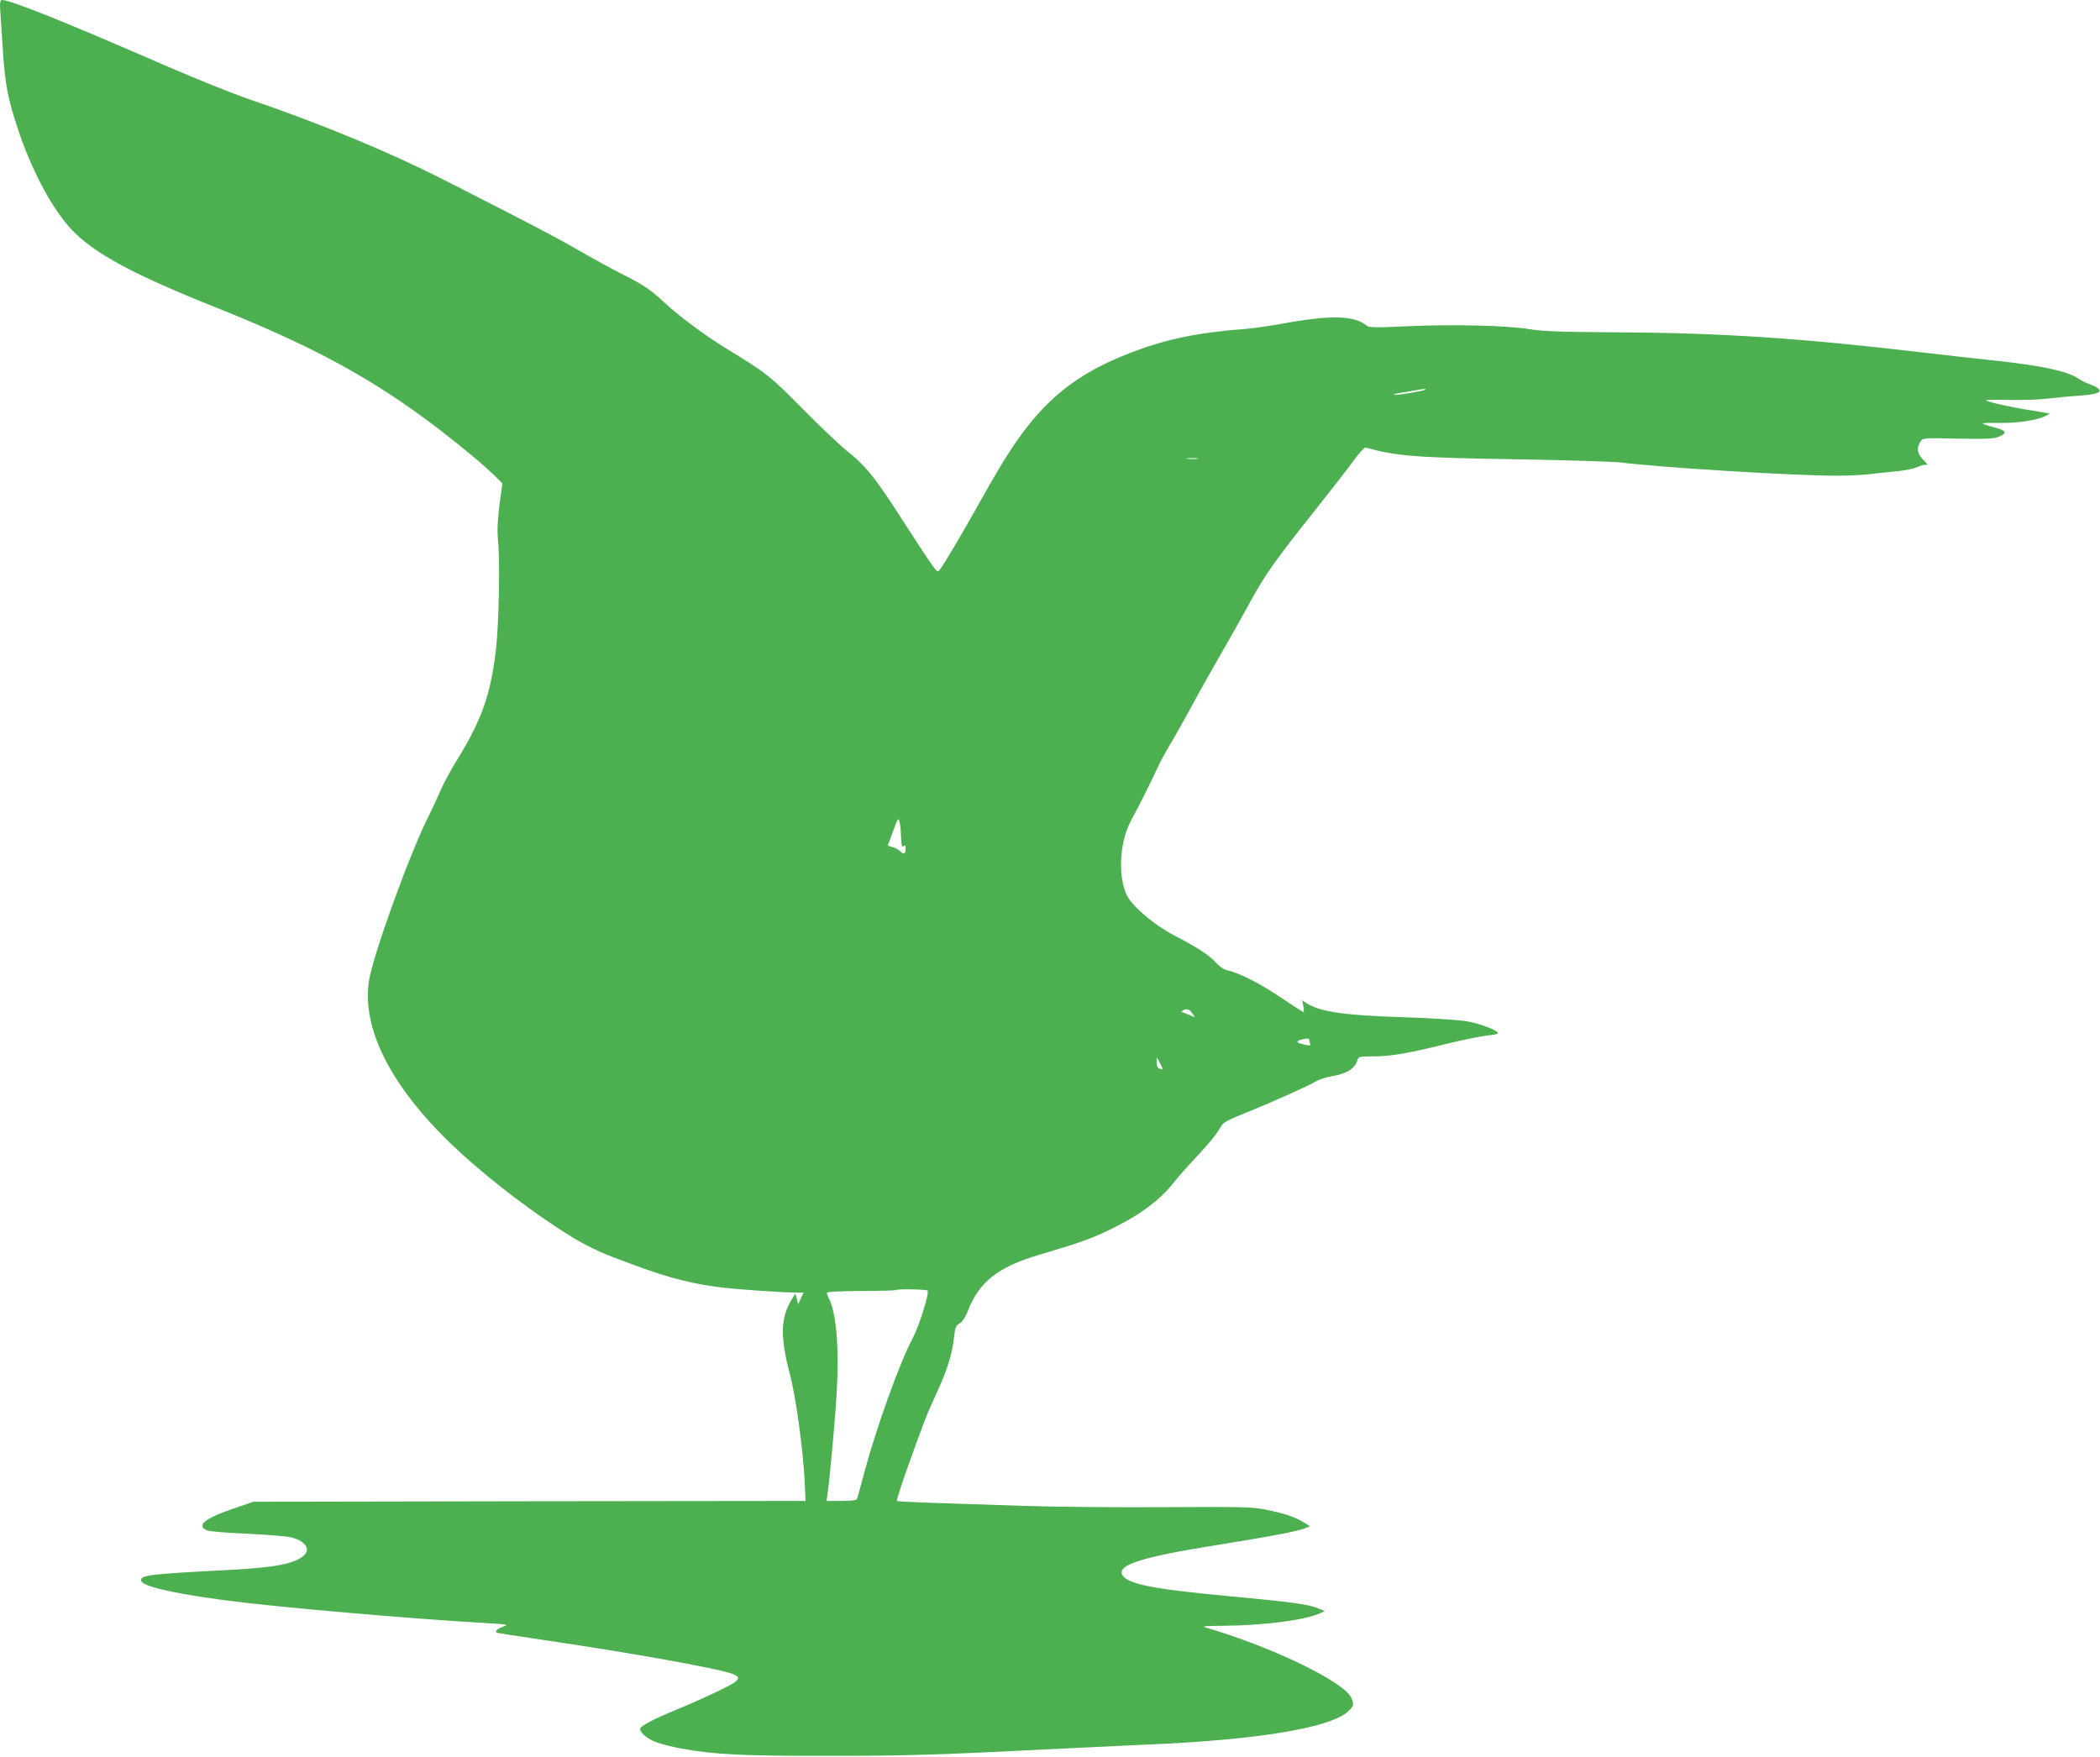<?xml version="1.0" standalone="no"?>
<!DOCTYPE svg PUBLIC "-//W3C//DTD SVG 20010904//EN"
 "http://www.w3.org/TR/2001/REC-SVG-20010904/DTD/svg10.dtd">
<svg version="1.0" xmlns="http://www.w3.org/2000/svg"
 width="1280pt" height="1071pt" viewBox="0 0 1280 1071"
 preserveAspectRatio="xMidYMid meet">
<g transform="translate(0,1071) scale(0.1,-0.1)"
fill="#4caf50" stroke="none">
<path d="M3 10623 c3 -49 11 -158 16 -243 13 -185 29 -271 86 -444 82 -254
210 -495 329 -623 136 -146 378 -277 896 -483 672 -269 1061 -494 1550 -900
52 -43 114 -99 138 -123 l44 -44 -18 -134 c-12 -100 -14 -156 -8 -219 12 -123
5 -493 -12 -650 -32 -282 -86 -437 -242 -689 -35 -57 -79 -138 -97 -180 -18
-42 -53 -118 -79 -170 -111 -221 -334 -838 -357 -991 -44 -290 131 -638 502
-995 173 -166 410 -353 639 -505 142 -93 226 -138 355 -187 287 -110 421 -149
615 -177 95 -14 393 -35 496 -36 l42 0 -17 -36 -16 -35 -8 33 -9 33 -24 -40
c-66 -108 -69 -226 -11 -446 38 -143 82 -462 92 -666 l5 -113 -1682 -2 -1683
-3 -100 -34 c-198 -66 -256 -112 -178 -142 14 -5 121 -14 238 -19 117 -5 236
-15 264 -21 88 -19 128 -72 83 -112 -54 -49 -176 -73 -443 -87 -502 -26 -549
-32 -549 -64 0 -34 174 -76 507 -121 303 -41 1138 -114 1618 -141 105 -6 116
-9 88 -18 -41 -14 -62 -34 -42 -40 8 -2 127 -21 264 -41 554 -81 1096 -179
1172 -210 38 -16 41 -25 15 -48 -22 -20 -205 -106 -362 -171 -128 -52 -212
-96 -217 -112 -7 -22 39 -63 95 -84 31 -12 102 -30 158 -40 194 -36 378 -45
894 -44 486 0 668 6 1420 44 206 10 443 21 525 25 665 27 1116 102 1222 202
30 27 34 37 28 60 -9 38 -38 68 -115 118 -171 112 -493 249 -780 333 -28 8 -6
10 110 11 239 2 485 33 581 74 l34 15 -35 15 c-62 27 -152 39 -555 77 -460 43
-615 74 -644 129 -33 61 119 109 569 181 330 53 496 84 540 102 l35 14 -45 27
c-57 33 -113 51 -225 74 -81 16 -140 18 -620 15 -291 -2 -678 2 -860 8 -181 6
-428 14 -547 18 -119 4 -219 9 -222 12 -2 3 28 98 68 210 101 282 115 318 180
459 60 129 91 232 102 335 6 55 10 65 34 79 17 11 34 36 48 72 69 180 183 270
434 345 243 72 310 95 425 150 179 85 310 180 393 286 25 32 83 98 130 148 94
100 139 156 162 199 11 23 40 38 158 86 166 67 381 164 425 191 17 10 58 23
92 29 92 15 141 46 157 99 7 21 13 22 94 22 107 0 213 18 447 76 98 24 210 47
247 51 37 3 68 9 68 14 0 18 -114 61 -196 74 -49 8 -224 19 -389 24 -360 12
-501 33 -584 87 l-24 16 7 -36 c4 -20 4 -36 1 -36 -3 0 -67 41 -141 91 -130
87 -251 148 -324 164 -21 5 -47 22 -68 46 -39 45 -115 94 -261 170 -114 59
-247 172 -281 238 -58 115 -47 329 25 461 48 87 122 236 151 300 15 36 53 105
82 155 30 49 88 153 130 230 41 77 123 223 182 325 59 102 142 250 185 329 85
156 143 239 395 556 92 116 195 248 229 295 34 47 68 84 74 82 188 -53 305
-62 922 -72 303 -5 586 -14 630 -19 259 -32 1056 -81 1323 -81 64 0 154 4 201
10 47 5 125 14 172 18 47 5 102 17 122 27 20 9 44 14 53 11 8 -3 -1 9 -20 28
-40 37 -47 76 -20 114 15 22 17 23 227 18 173 -3 219 -1 249 11 56 23 48 39
-32 59 -38 10 -67 20 -64 23 3 3 49 4 102 3 102 -3 231 16 279 42 l28 14 -25
5 c-14 3 -59 10 -100 17 -105 16 -259 50 -264 59 -3 4 57 5 132 3 77 -2 183 1
242 8 58 7 149 15 202 19 135 8 153 34 49 71 -20 7 -47 21 -61 31 -65 45 -219
79 -495 109 -99 10 -315 35 -480 54 -722 85 -1214 117 -1830 120 -359 2 -459
6 -540 19 -137 23 -472 31 -749 18 -190 -9 -233 -8 -245 3 -74 64 -225 67
-526 11 -71 -13 -166 -26 -210 -30 -296 -22 -492 -63 -710 -148 -259 -100
-435 -222 -590 -407 -100 -120 -181 -246 -325 -505 -114 -203 -209 -364 -242
-408 -13 -17 -17 -14 -58 45 -25 35 -97 145 -161 245 -177 276 -232 344 -354
440 -38 31 -155 142 -260 248 -197 200 -224 222 -460 365 -136 83 -301 206
-390 290 -78 73 -127 106 -255 170 -57 29 -179 95 -270 148 -146 84 -277 152
-815 426 -332 169 -746 341 -1195 494 -96 33 -317 122 -490 197 -622 271 -956
405 -1008 405 -12 0 -14 -15 -9 -87z m8685 -2288 c-8 -8 -179 -37 -191 -32 -7
2 11 8 38 12 28 4 68 11 90 15 51 10 70 11 63 5z m-1390 -422 c-15 -2 -42 -2
-60 0 -18 2 -6 4 27 4 33 0 48 -2 33 -4z m-1806 -2305 c2 -53 5 -65 15 -56 10
8 13 5 13 -14 0 -35 -9 -40 -34 -17 -11 11 -34 23 -49 26 -15 3 -26 8 -25 12
2 3 17 43 33 88 27 75 31 80 37 55 5 -15 9 -57 10 -94z m1776 -1076 l16 -24
-38 16 c-21 9 -41 16 -45 16 -3 0 1 5 9 10 22 14 40 8 58 -18z m712 -161 c0
-5 3 -16 6 -24 4 -12 -2 -13 -41 -4 -45 10 -49 21 -10 30 34 8 45 7 45 -2z
m-894 -179 c-2 -1 -11 0 -20 4 -10 4 -16 17 -16 38 l1 31 19 -35 c10 -19 17
-36 16 -38z m-1432 -1350 c11 -18 -53 -220 -92 -292 -75 -139 -219 -538 -292
-810 -23 -85 -43 -161 -46 -167 -2 -9 -30 -13 -95 -13 l-91 0 6 43 c16 117 46
444 56 623 16 266 -3 486 -49 571 -6 12 -11 26 -11 32 0 6 78 10 207 11 114 0
209 3 212 5 8 9 190 5 195 -3z"/>
</g>
</svg>
